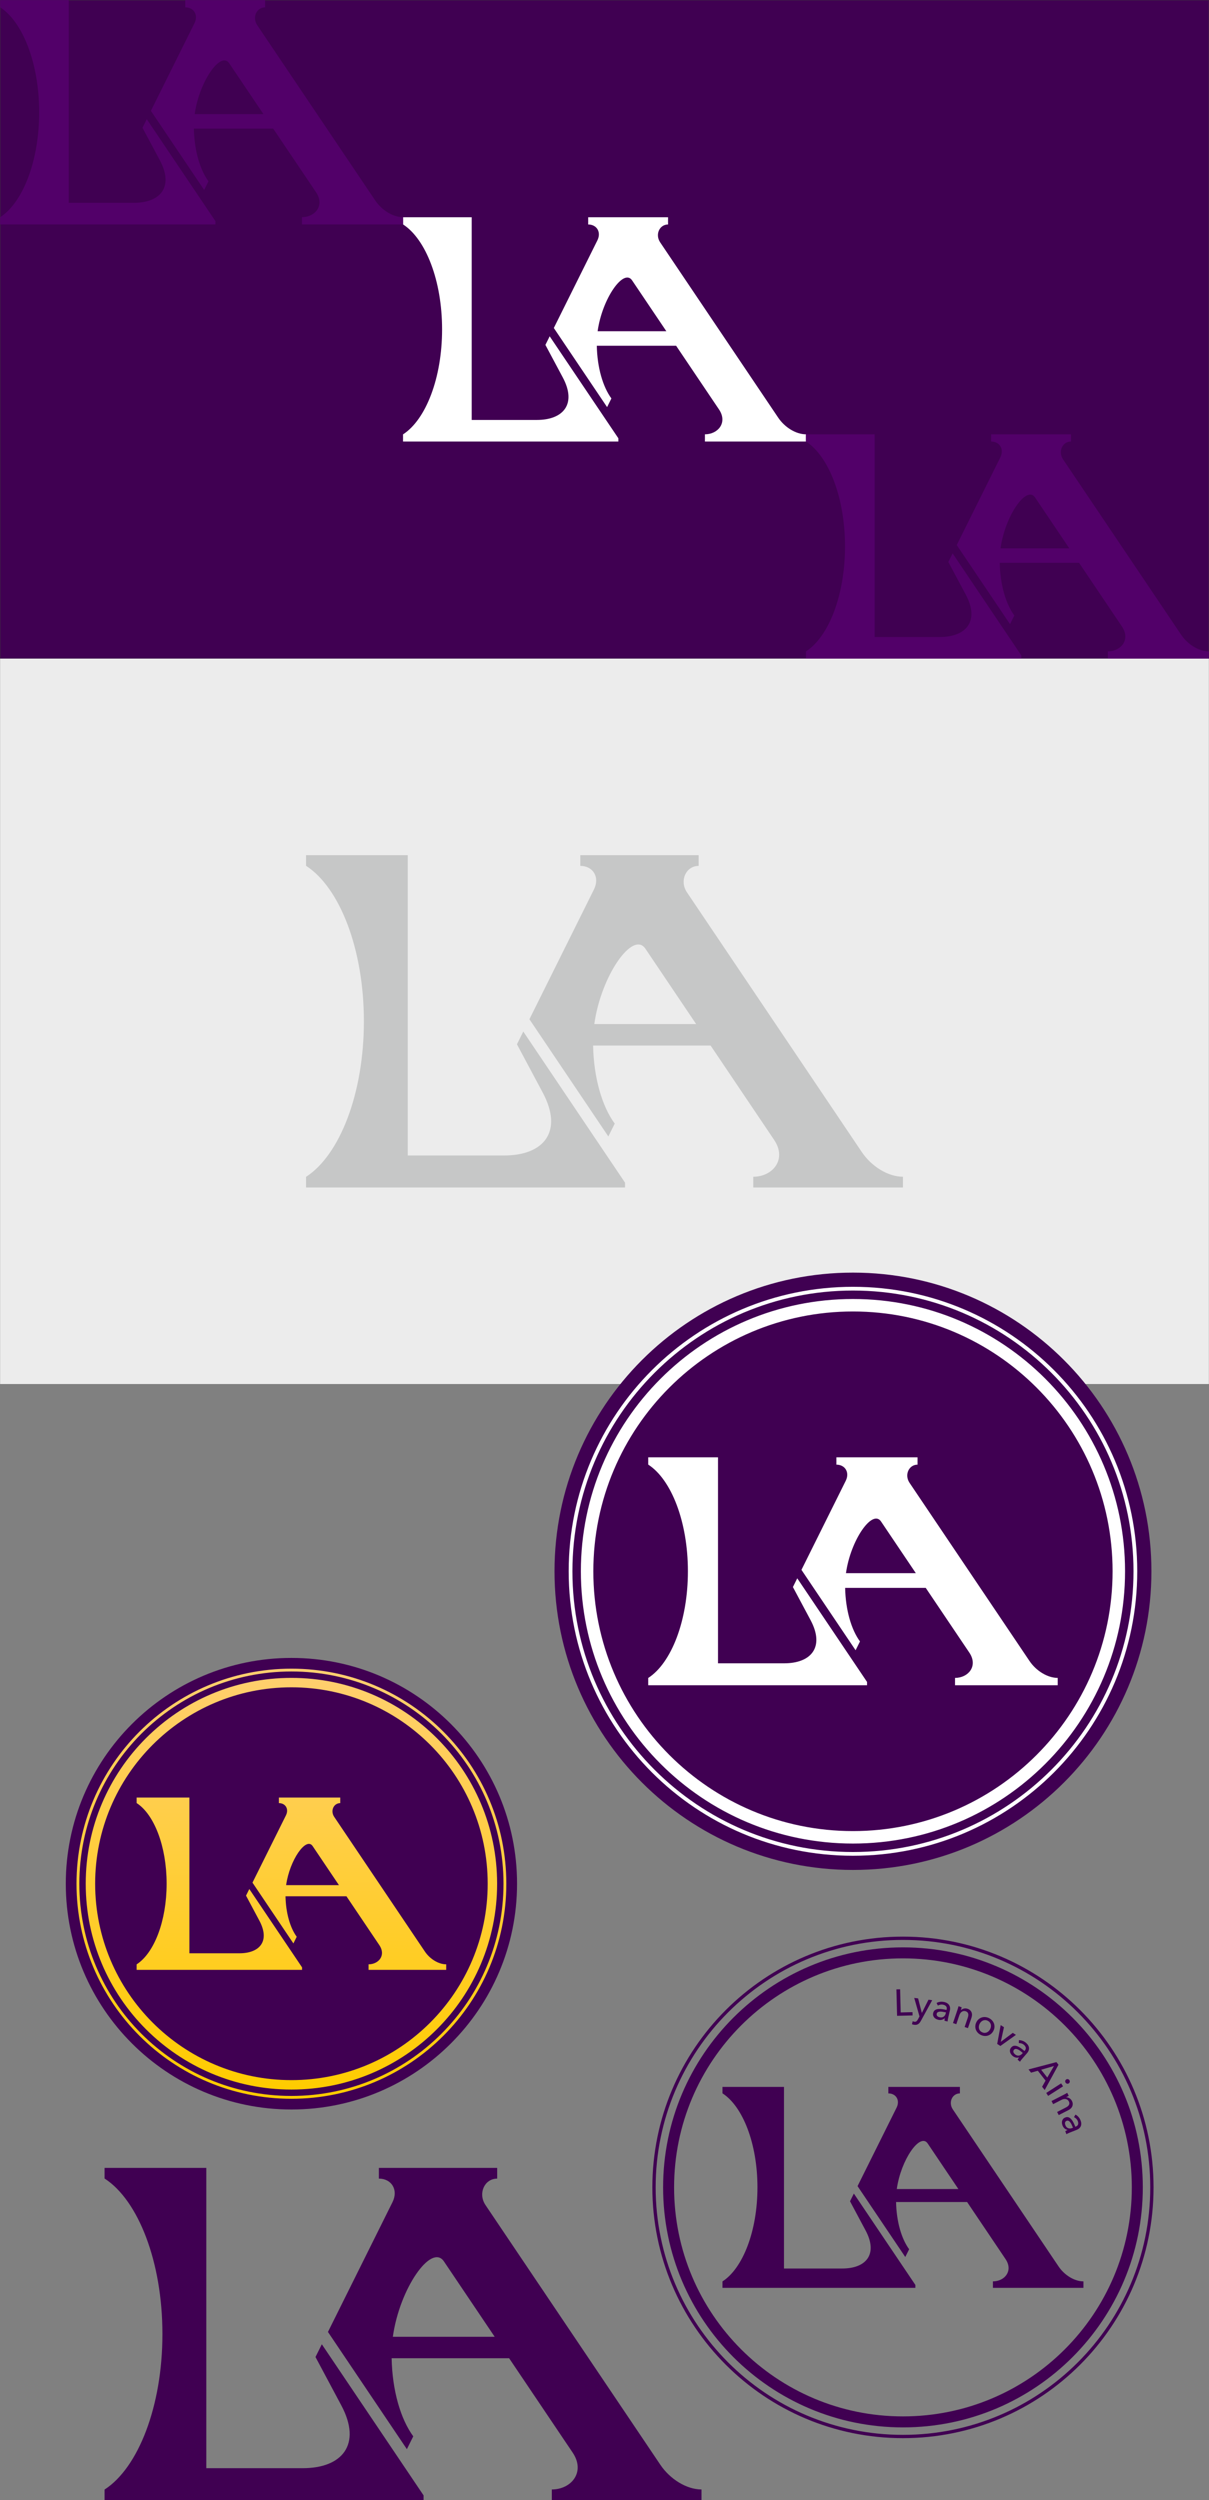 <?xml version="1.0" encoding="UTF-8"?> <!-- Creator: CorelDRAW --> <svg xmlns="http://www.w3.org/2000/svg" xmlns:xlink="http://www.w3.org/1999/xlink" xmlns:xodm="http://www.corel.com/coreldraw/odm/2003" xml:space="preserve" width="1086.43mm" height="2245.16mm" version="1.1" style="shape-rendering:geometricPrecision; text-rendering:geometricPrecision; image-rendering:optimizeQuality; fill-rule:evenodd; clip-rule:evenodd" viewBox="0 0 10789.72 22297.57"><rect x="0" y="0" width="10789.72" height="22297.57" fill="#808080" stroke="none"/> <defs> <style type="text/css"> <![CDATA[ .str0 {stroke:#2B2B2A;stroke-width:1.99;stroke-miterlimit:22.926} .fil4 {fill:white} .fil3 {fill:#ECECEC} .fil6 {fill:#C6C7C7} .fil0 {fill:#400052} .fil2 {fill:#400052} .fil5 {fill:#520069} .fil7 {fill:white} .fil1 {fill:url(#id0)} ]]> </style> <linearGradient id="id0" gradientUnits="userSpaceOnUse" x1="2394.67" y1="18623.96" x2="2529.28" y2="14883.02"> <stop offset="0" style="stop-opacity:1; stop-color:#FFCC00"></stop> <stop offset="1" style="stop-opacity:1; stop-color:#FFCF70"></stop> </linearGradient> </defs> <g id="Слой_x0020_1">  <path class="fil0" d="M2600.77 14786.07c1112.09,0 2013.62,901.53 2013.62,2013.62 0,1112.09 -901.53,2013.62 -2013.62,2013.62 -1112.09,0 -2013.62,-901.53 -2013.62,-2013.62 0,-1112.09 901.53,-2013.62 2013.62,-2013.62z"></path> <path class="fil1" d="M1690.23 17420.17l0 -1388.94 -470.83 0 0 49.11c0.25,0.16 0.5,0.32 0.74,0.48 155.2,100.84 267.01,384.59 267.01,718.87 0,334.27 -111.81,618.02 -267.01,718.86 -0.25,0.16 -0.5,0.32 -0.74,0.48l0 49.11 1476.38 0 0 -22.28 -470.86 -698.85 -29.33 58.95 119.33 223.42c96.46,180.6 4.76,290.78 -178.24,290.78l-446.45 0zm563.04 -630.11l365.27 542.13 29.55 -59.38c-58.15,-79.13 -97.14,-210.81 -100.1,-361.09l543.84 0 294.06 436.45c60.71,90.1 -6.54,170.39 -96.54,170.39l0 49.59 692.79 0 0 -49.59c-69.53,0 -145.95,-48.13 -190.41,-114.11l-809.12 -1200.91c-0.1,-0.15 -0.21,-0.31 -0.31,-0.46 -36.01,-53.95 -4.33,-122.25 54.2,-122.25l0 -49.59 -547.56 0 0 49.59c58.7,0 91.31,52.13 62.97,109.08l-298.65 600.15zm771.64 22.34l-471.32 0c31.05,-223.79 178.7,-434.32 236.55,-348.45l234.77 348.45zm-424.14 -1764.35c967.4,0 1751.64,784.24 1751.64,1751.64 0,967.41 -784.24,1751.64 -1751.64,1751.64 -967.41,0 -1751.64,-784.24 -1751.64,-1751.64 0,-967.41 784.24,-1751.64 1751.64,-1751.64zm0 -84.08c1013.84,0 1835.72,821.88 1835.72,1835.72 0,1013.84 -821.88,1835.72 -1835.72,1835.72 -1013.84,0 -1835.72,-821.88 -1835.72,-1835.72 0,-1013.84 821.88,-1835.72 1835.72,-1835.72zm0 -57.03c1045.34,0 1892.75,847.42 1892.75,1892.75 0,1045.34 -847.42,1892.75 -1892.75,1892.75 -1045.34,0 -1892.75,-847.42 -1892.75,-1892.75 0,-1045.34 847.41,-1892.75 1892.75,-1892.75zm0 -25.22c1059.27,0 1917.98,858.71 1917.98,1917.98 0,1059.27 -858.71,1917.98 -1917.98,1917.98 -1059.27,0 -1917.98,-858.71 -1917.98,-1917.98 0,-1059.27 858.71,-1917.98 1917.98,-1917.98z"></path> <rect class="fil2 str0" x="0.99" y="0.99" width="10787.73" height="5872.75"></rect> <polygon class="fil3" points="0.99,5873.74 10788.72,5873.74 10788.72,12343.29 0.99,12343.29 "></polygon> <path class="fil4" d="M5946.91 2954.22l-613.46 0c40.42,-291.27 232.59,-565.3 307.89,-453.53l305.57 453.53zm-1004.35 -29.08l475.42 705.63 38.46 -77.29c-75.68,-102.99 -126.44,-274.38 -130.29,-469.99l707.85 0 382.74 568.07c79.01,117.27 -8.52,221.77 -125.65,221.77l0 64.55 901.72 0 0 -64.55c-90.5,0 -189.96,-62.65 -247.83,-148.53l-1053.13 -1563.07c-0.13,-0.2 -0.27,-0.4 -0.4,-0.6 -46.87,-70.21 -5.64,-159.11 70.55,-159.11l0 -64.55 -712.69 0 0 64.55c76.41,0 118.85,67.85 81.96,141.98l-388.72 781.14zm-732.84 820.14l0 -1807.81 -612.82 0 0 63.92c0.32,0.21 0.65,0.42 0.97,0.63 202,131.26 347.53,500.57 347.53,935.66 0,435.08 -145.53,804.4 -347.53,935.65 -0.32,0.21 -0.65,0.42 -0.97,0.63l0 63.92 1921.62 0 0 -28.99 -612.85 -909.6 -38.18 76.73 155.32 290.8c125.56,235.07 6.2,378.48 -232,378.48l-581.09 0z"></path> <path class="fil5" d="M9542.82 4890.08l-613.46 0c40.42,-291.27 232.59,-565.3 307.89,-453.53l305.57 453.53zm-1004.35 -29.08l475.42 705.63 38.46 -77.29c-75.68,-102.99 -126.44,-274.38 -130.29,-469.99l707.85 0 382.74 568.07c79.01,117.27 -8.52,221.77 -125.65,221.77l0 64.55 901.72 0 0 -64.55c-90.5,0 -189.96,-62.64 -247.83,-148.53l-1053.13 -1563.07c-0.13,-0.2 -0.27,-0.4 -0.4,-0.6 -46.87,-70.21 -5.64,-159.11 70.55,-159.11l0 -64.55 -712.69 0 0 64.55c76.41,0 118.85,67.85 81.96,141.98l-388.72 781.14zm-732.84 820.14l0 -1807.81 -612.82 0 0 63.92c0.32,0.21 0.65,0.42 0.97,0.63 202,131.26 347.53,500.57 347.53,935.66 0,435.08 -145.53,804.4 -347.53,935.65 -0.32,0.21 -0.65,0.42 -0.97,0.63l0 63.92 1921.62 0 0 -29 -612.85 -909.6 -38.18 76.73 155.32 290.8c125.56,235.07 6.2,378.48 -232,378.48l-581.09 0z"></path> <path class="fil5" d="M2351 1017.74l-613.46 0c40.42,-291.27 232.59,-565.3 307.89,-453.53l305.57 453.53zm-1004.35 -29.08l475.42 705.63 38.46 -77.29c-75.68,-102.99 -126.44,-274.38 -130.29,-469.99l707.85 0 382.74 568.07c79.01,117.27 -8.52,221.77 -125.65,221.77l0 64.55 901.72 0 0 -64.55c-90.5,0 -189.96,-62.65 -247.83,-148.53l-1053.13 -1563.07c-0.13,-0.2 -0.27,-0.4 -0.4,-0.6 -46.87,-70.21 -5.64,-159.11 70.55,-159.11l0 -64.55 -712.69 0 0 64.55c76.41,0 118.85,67.85 81.96,141.98l-388.72 781.14zm-732.84 820.14l0 -1807.81 -612.82 0 0 63.92c0.32,0.21 0.65,0.42 0.97,0.63 202,131.26 347.53,500.57 347.53,935.66 0,435.08 -145.52,804.4 -347.53,935.65 -0.32,0.21 -0.65,0.42 -0.97,0.63l0 63.92 1921.62 0 0 -28.99 -612.86 -909.6 -38.18 76.73 155.32 290.8c125.56,235.07 6.2,378.48 -232,378.48l-581.09 0z"></path> <path class="fil6" d="M6212.7 9133.02l-908.82 0c59.88,-431.51 344.57,-837.47 456.13,-671.89l452.69 671.89zm-1487.91 -43.08l704.32 1045.36 56.98 -114.5c-112.12,-152.58 -187.31,-406.48 -193.02,-696.27l1048.65 0 567.02 841.58c117.05,173.73 -12.62,328.55 -186.15,328.55l0 95.63 1335.86 0 0 -95.63c-134.08,0 -281.42,-92.81 -367.15,-220.04l-1560.17 -2315.63c-0.2,-0.29 -0.4,-0.59 -0.59,-0.89 -69.44,-104.02 -8.35,-235.72 104.52,-235.72l0 -95.63 -1055.82 0 0 95.63c113.19,0 176.07,100.51 121.42,210.33l-575.87 1157.23zm-1085.68 1215.01l0 -2678.2 -907.87 0 0 94.7c0.48,0.31 0.96,0.62 1.44,0.93 299.26,194.45 514.85,741.58 514.85,1386.14 0,644.56 -215.59,1191.69 -514.85,1386.14 -0.48,0.31 -0.96,0.62 -1.44,0.93l0 94.7 2846.8 0 0 -42.95 -907.92 -1347.54 -56.56 113.67 230.1 430.8c186.01,348.24 9.19,560.7 -343.69,560.7l-860.86 0z"></path> <path class="fil0" d="M7612.29 11349.68c1471.07,0 2663.6,1192.54 2663.6,2663.6 0,1471.07 -1192.54,2663.6 -2663.6,2663.6 -1471.07,0 -2663.6,-1192.54 -2663.6,-2663.6 0,-1471.07 1192.54,-2663.6 2663.6,-2663.6z"></path> <path class="fil7" d="M6407.83 14834.05l0 -1837.27 -622.81 0 0 64.96c0.33,0.21 0.65,0.42 0.98,0.64 205.3,133.4 353.19,508.73 353.19,950.91 0,442.18 -147.9,817.51 -353.19,950.9 -0.33,0.21 -0.66,0.43 -0.99,0.64l0 64.96 1952.94 0 0 -29.47 -622.84 -924.43 -38.8 77.98 157.85 295.54c127.6,238.9 6.3,384.64 -235.78,384.64l-590.56 0zm744.79 -833.51l483.17 717.13 39.09 -78.55c-76.91,-104.67 -128.5,-278.85 -132.41,-477.65l719.39 0 388.98 577.34c80.3,119.18 -8.66,225.38 -127.7,225.38l0 65.6 916.41 0 0 -65.6c-91.98,0 -193.06,-63.67 -251.87,-150.95l-1070.3 -1588.55c-0.14,-0.2 -0.27,-0.41 -0.41,-0.61 -47.64,-71.36 -5.73,-161.71 71.7,-161.71l0 -65.6 -724.31 0 0 65.6c77.65,0 120.79,68.95 83.3,144.29l-395.05 793.87zm1020.72 29.55l-623.46 0c41.08,-296.02 236.38,-574.51 312.91,-460.92l310.55 460.92zm-561.06 -2333.86c1279.68,0 2317.06,1037.38 2317.06,2317.06 0,1279.68 -1037.38,2317.06 -2317.06,2317.06 -1279.67,0 -2317.06,-1037.38 -2317.06,-2317.06 0,-1279.67 1037.38,-2317.06 2317.06,-2317.06zm0 -111.22c1341.1,0 2428.28,1087.18 2428.28,2428.28 0,1341.1 -1087.18,2428.28 -2428.28,2428.28 -1341.1,0 -2428.28,-1087.18 -2428.28,-2428.28 0,-1341.1 1087.18,-2428.28 2428.28,-2428.28zm0 -75.44c1382.76,0 2503.72,1120.95 2503.72,2503.72 0,1382.76 -1120.95,2503.72 -2503.72,2503.72 -1382.76,0 -2503.71,-1120.95 -2503.71,-2503.72 0,-1382.76 1120.95,-2503.72 2503.71,-2503.72zm0 -33.36c1401.19,0 2537.08,1135.89 2537.08,2537.08 0,1401.19 -1135.89,2537.08 -2537.08,2537.08 -1401.19,0 -2537.08,-1135.89 -2537.08,-2537.08 0,-1401.19 1135.89,-2537.08 2537.08,-2537.08z"></path> <path class="fil2" d="M4414.75 20840.32l-908.82 0c59.88,-431.51 344.57,-837.47 456.13,-671.89l452.69 671.89zm-1487.91 -43.08l704.32 1045.36 56.98 -114.5c-112.12,-152.58 -187.31,-406.48 -193.02,-696.27l1048.65 0 567.02 841.58c117.05,173.73 -12.62,328.55 -186.15,328.55l0 95.63 1335.86 0 0 -95.63c-134.08,0 -281.42,-92.81 -367.15,-220.04l-1560.17 -2315.63c-0.2,-0.29 -0.4,-0.59 -0.59,-0.89 -69.44,-104.02 -8.35,-235.72 104.52,-235.72l0 -95.63 -1055.82 0 0 95.63c113.19,0 176.07,100.51 121.42,210.33l-575.87 1157.23zm-1085.68 1215.01l0 -2678.2 -907.87 0 0 94.7c0.48,0.31 0.96,0.62 1.44,0.93 299.26,194.45 514.85,741.58 514.85,1386.14 0,644.56 -215.59,1191.69 -514.85,1386.14 -0.48,0.31 -0.96,0.62 -1.44,0.93l0 94.7 2846.8 0 0 -42.95 -907.92 -1347.54 -56.56 113.67 230.1 430.8c186.01,348.24 9.19,560.7 -343.69,560.7l-860.86 0z"></path> <path class="fil2" d="M6996.73 20231.43l0 -1619.56 -549.01 0 0 57.26c0.29,0.19 0.58,0.37 0.87,0.56 180.97,117.59 311.34,448.45 311.34,838.23 0,389.78 -130.37,720.64 -311.34,838.23 -0.29,0.19 -0.58,0.38 -0.87,0.56l0 57.26 1721.52 0 0 -25.97 -549.04 -814.89 -34.21 68.74 139.15 260.52c112.48,210.59 5.56,339.07 -207.84,339.07l-520.58 0zm656.53 -734.74l425.92 632.15 34.46 -69.24c-67.8,-92.27 -113.27,-245.81 -116.72,-421.05l634.15 0 342.89 508.92c70.78,105.06 -7.63,198.68 -112.57,198.68l0 57.83 807.82 0 0 -57.83c-81.08,0 -170.18,-56.12 -222.02,-133.06l-943.47 -1400.31c-0.12,-0.18 -0.24,-0.36 -0.36,-0.53 -41.99,-62.9 -5.05,-142.55 63.2,-142.55l0 -57.83 -638.48 0 0 57.83c68.45,0 106.48,60.78 73.43,127.19l-348.24 699.8zm899.77 26.05l-549.58 0c36.21,-260.94 208.37,-506.43 275.83,-406.3l273.75 406.3zm-494.57 -2057.31c1128.04,0 2042.49,914.46 2042.49,2042.49 0,1128.04 -914.46,2042.49 -2042.49,2042.49 -1128.04,0 -2042.49,-914.46 -2042.49,-2042.49 0,-1128.04 914.46,-2042.49 2042.49,-2042.49zm0 -98.04c1182.18,0 2140.53,958.35 2140.53,2140.53 0,1182.18 -958.35,2140.53 -2140.53,2140.53 -1182.18,0 -2140.53,-958.35 -2140.53,-2140.53 0,-1182.18 958.35,-2140.53 2140.53,-2140.53zm0 -66.5c1218.91,0 2207.03,988.12 2207.03,2207.03 0,1218.91 -988.12,2207.03 -2207.03,2207.03 -1218.91,0 -2207.03,-988.12 -2207.03,-2207.03 0,-1218.91 988.12,-2207.03 2207.03,-2207.03zm0 -29.41c1235.15,0 2236.44,1001.29 2236.44,2236.44 0,1235.16 -1001.29,2236.44 -2236.44,2236.44 -1235.15,0 -2236.44,-1001.29 -2236.44,-2236.44 0,-1235.15 1001.29,-2236.44 2236.44,-2236.44zm-20.15 676.21l105.3 -2.66 0.74 29.32 -138.29 3.5 -5.96 -235.92 32.99 -0.83 5.22 206.6zm188.38 3.94l0.66 0.08 58.95 -117.5 33.07 4.2 -100.68 184.11c-3.49,6.28 -7.1,11.81 -10.85,16.6 -3.75,4.79 -7.94,8.73 -12.59,11.84 -4.65,3.11 -9.91,5.29 -15.79,6.56 -5.87,1.27 -12.67,1.41 -20.38,0.43 -3.31,-0.42 -6.65,-1.01 -10.02,-1.78 -3.37,-0.77 -6.77,-1.81 -10.18,-3.14l6.46 -27.07c5.07,2.44 10.13,3.98 15.2,4.62 8.16,1.04 14.51,-0.45 19.05,-4.47 4.54,-4.02 9,-10 13.37,-17.96l13.24 -24.86 -47.21 -165.27 34.72 4.41 32.98 129.19zm221.77 -30.24c2.65,-11.48 1.15,-20.77 -4.51,-27.89 -5.65,-7.12 -14.22,-12.01 -25.7,-14.65 -8.66,-2 -17.22,-2.21 -25.68,-0.62 -8.46,1.58 -15.89,4.37 -22.29,8.37l-11.74 -23.24c9.23,-5.4 19.78,-8.89 31.67,-10.48 11.88,-1.59 24.1,-0.94 36.66,1.96 11.04,2.55 20.26,6.33 27.66,11.34 7.39,5.01 13.07,10.83 17.01,17.44 3.95,6.61 6.37,13.9 7.27,21.86 0.9,7.96 0.37,16.16 -1.58,24.61l-15.52 67.23c-1.2,5.2 -2.3,10.7 -3.3,16.51 -1,5.81 -1.49,10.66 -1.47,14.54l-27.61 -6.37c-0.03,-7.76 0.8,-15.32 2.5,-22.69l-0.98 -0.22c-7.53,6.93 -16.09,11.68 -25.7,14.25 -9.6,2.57 -20.25,2.51 -31.94,-0.19 -6.06,-1.4 -12.21,-3.67 -18.44,-6.82 -6.23,-3.15 -11.63,-7.19 -16.19,-12.12 -4.56,-4.93 -7.93,-10.84 -10.11,-17.73 -2.17,-6.89 -2.24,-14.77 -0.19,-23.65 2.7,-11.69 7.97,-20.22 15.83,-25.6 7.85,-5.37 17.28,-8.67 28.28,-9.89 11,-1.22 23.01,-0.9 36.04,0.96 13.02,1.87 26.03,4.3 39.02,7.3l0.97 -4.22zm-13.54 24.58c-7.58,-1.75 -15.5,-3.24 -23.77,-4.46 -8.27,-1.22 -15.93,-1.62 -22.99,-1.2 -7.05,0.43 -13.2,2.09 -18.43,4.98 -5.23,2.9 -8.59,7.6 -10.09,14.09 -1.05,4.55 -1,8.55 0.14,12.01 1.14,3.46 3,6.51 5.58,9.16 2.58,2.65 5.63,4.78 9.13,6.38 3.51,1.61 7.21,2.86 11.11,3.76 14.29,3.3 26.27,1.56 35.93,-5.22 9.66,-6.78 15.99,-16.66 18.99,-29.66l1.87 -8.12 -7.47 -1.72zm147.54 -44.19c-0.86,3.93 -1.99,8.3 -3.38,13.11 -1.39,4.81 -2.62,8.79 -3.69,11.95l0.95 0.32c3.25,-3.36 7.09,-6.22 11.53,-8.59 4.44,-2.37 9.21,-4.16 14.31,-5.36 5.1,-1.21 10.42,-1.69 15.97,-1.46 5.55,0.24 11.06,1.28 16.54,3.13 9.68,3.28 17.45,7.72 23.29,13.33 5.84,5.61 10.15,11.94 12.93,18.98 2.78,7.04 4.03,14.62 3.75,22.73 -0.28,8.11 -1.85,16.38 -4.7,24.8l-31.41 92.83 -29.68 -10.04 28.1 -83.04c2.06,-6.1 3.55,-12.05 4.46,-17.85 0.9,-5.79 0.81,-11.22 -0.3,-16.29 -1.1,-5.07 -3.44,-9.61 -7,-13.63 -3.57,-4.02 -8.82,-7.21 -15.77,-9.56 -11.79,-3.99 -22.93,-2.77 -33.43,3.64 -10.5,6.42 -18.28,17.1 -23.33,32.04l-26.92 79.57 -29.68 -10.04 39.74 -117.46c1.35,-4 2.99,-9.19 4.92,-15.58 1.93,-6.39 3.5,-12.07 4.71,-17.06l28.1 9.51zm283.18 209.98c-5.57,10.88 -12.62,19.88 -21.13,27 -8.52,7.12 -17.88,12.25 -28.1,15.38 -10.22,3.13 -20.91,4.15 -32.08,3.04 -11.17,-1.1 -22.1,-4.39 -32.78,-9.86 -10.68,-5.47 -19.73,-12.42 -27.15,-20.84 -7.42,-8.42 -12.8,-17.66 -16.13,-27.74 -3.33,-10.07 -4.6,-20.64 -3.79,-31.71 0.8,-11.07 3.99,-22.05 9.56,-32.93 5.57,-10.88 12.59,-19.83 21.06,-26.85 8.47,-7.02 17.73,-12.08 27.8,-15.16 10.07,-3.08 20.69,-4.07 31.86,-2.97 11.17,1.1 22.1,4.39 32.78,9.86 10.68,5.47 19.73,12.41 27.15,20.83 7.42,8.42 12.87,17.64 16.36,27.66 3.48,10.02 4.84,20.52 4.09,31.5 -0.75,10.97 -3.91,21.9 -9.49,32.78zm-29.07 -14.89c3.44,-6.72 5.7,-13.68 6.76,-20.88 1.06,-7.19 0.81,-14.13 -0.77,-20.8 -1.57,-6.67 -4.57,-12.89 -8.99,-18.65 -4.42,-5.76 -10.38,-10.56 -17.9,-14.41 -7.52,-3.85 -14.9,-5.88 -22.15,-6.1 -7.25,-0.22 -14.05,0.98 -20.38,3.6 -6.34,2.62 -12.11,6.47 -17.33,11.53 -5.22,5.07 -9.55,10.96 -12.99,17.69 -3.44,6.72 -5.7,13.68 -6.76,20.88 -1.06,7.2 -0.83,14.18 0.69,20.95 1.52,6.77 4.5,13.04 8.91,18.8 4.42,5.76 10.38,10.56 17.9,14.41 7.52,3.85 14.9,5.88 22.15,6.1 7.25,0.22 14.07,-1.03 20.46,-3.75 6.39,-2.72 12.19,-6.62 17.41,-11.68 5.22,-5.07 9.55,-10.96 12.99,-17.69zm91.6 149.82l-28.62 -18.35 31.11 -167.73 29.18 18.71 -28.09 129.67 0.56 0.36 106.39 -79.48 28.06 17.99 -138.59 98.83zm217.34 41.95c7.71,-8.9 10.73,-17.82 9.07,-26.76 -1.66,-8.94 -6.95,-17.26 -15.85,-24.98 -6.72,-5.82 -14.19,-10.01 -22.41,-12.57 -8.22,-2.56 -16.09,-3.57 -23.61,-3.03l0.5 -26.03c10.68,-0.45 21.64,1.4 32.89,5.56 11.25,4.16 21.74,10.45 31.48,18.89 8.57,7.42 14.94,15.07 19.13,22.97 4.19,7.89 6.48,15.68 6.87,23.37 0.39,7.69 -0.87,15.26 -3.81,22.72 -2.93,7.46 -7.23,14.46 -12.91,21.01l-45.18 52.15c-3.49,4.03 -7.04,8.38 -10.64,13.05 -3.6,4.67 -6.31,8.72 -8.11,12.16l-21.42 -18.55c3.6,-6.88 7.88,-13.17 12.82,-18.88l-0.76 -0.66c-9.9,2.6 -19.69,2.79 -29.38,0.57 -9.69,-2.22 -19.07,-7.26 -28.14,-15.11 -4.7,-4.07 -9.07,-8.96 -13.1,-14.66 -4.03,-5.7 -6.91,-11.79 -8.64,-18.28 -1.73,-6.49 -1.94,-13.29 -0.63,-20.39 1.3,-7.1 4.94,-14.1 10.9,-20.99 7.86,-9.07 16.51,-14.14 25.97,-15.21 9.45,-1.07 19.33,0.43 29.62,4.49 10.29,4.07 20.76,9.97 31.4,17.72 10.64,7.74 20.99,15.98 31.07,24.71l2.84 -3.28zm-23.47 15.39c-5.88,-5.09 -12.18,-10.11 -18.92,-15.07 -6.74,-4.95 -13.32,-8.89 -19.75,-11.82 -6.43,-2.92 -12.64,-4.33 -18.62,-4.22 -5.98,0.11 -11.15,2.69 -15.51,7.73 -3.06,3.53 -4.89,7.09 -5.5,10.67 -0.61,3.59 -0.39,7.16 0.65,10.71 1.04,3.55 2.74,6.85 5.08,9.91 2.35,3.06 5.03,5.9 8.05,8.52 11.09,9.6 22.48,13.67 34.19,12.2 11.71,-1.47 21.93,-7.24 30.66,-17.32l5.46 -6.3 -5.79 -5.02zm79.68 180.83l-22.66 -28.83 248.78 -65.36 18.54 23.59 -122.94 225.49 -23.07 -29.35 30.77 -54.71 -69.2 -88.06 -60.22 17.23zm90.23 -25.97l54.58 69.45 59.82 -102.97 -114.4 33.52zm62.2 233.07l-16.91 -26.38 133.01 -85.27 16.91 26.38 -133.01 85.27zm183.87 -111.54c-4.86,3.12 -10,3.97 -15.39,2.54 -5.4,-1.42 -9.66,-4.56 -12.78,-9.43 -3.12,-4.86 -4.12,-10.03 -3.01,-15.49 1.12,-5.47 4.01,-9.7 8.69,-12.7 4.86,-3.12 10.01,-4.04 15.45,-2.77 5.43,1.27 9.71,4.34 12.83,9.2 3.12,4.86 4.15,10.08 3.1,15.64 -1.06,5.56 -4.02,9.9 -8.88,13.02zm-0.08 110.43c-3.36,2.22 -7.21,4.57 -11.56,7.04 -4.35,2.48 -8.01,4.48 -10.97,5.99l0.46 0.89c4.67,-0.14 9.42,0.48 14.25,1.88 4.83,1.39 9.5,3.44 14,6.13 4.5,2.69 8.66,6.05 12.47,10.09 3.82,4.04 7.04,8.63 9.67,13.77 4.66,9.1 7.13,17.7 7.4,25.79 0.28,8.1 -1.04,15.64 -3.96,22.62 -2.91,6.99 -7.3,13.29 -13.16,18.91 -5.86,5.62 -12.74,10.46 -20.66,14.51l-87.22 44.67 -14.28 -27.89 78.03 -39.96c5.74,-2.94 10.95,-6.17 15.63,-9.69 4.69,-3.52 8.4,-7.49 11.14,-11.88 2.74,-4.4 4.23,-9.28 4.48,-14.65 0.25,-5.37 -1.3,-11.32 -4.64,-17.84 -5.67,-11.08 -14.51,-17.97 -26.51,-20.69 -12,-2.72 -25.02,-0.48 -39.07,6.71l-74.76 38.29 -14.28 -27.89 110.36 -56.52c3.76,-1.92 8.55,-4.5 14.39,-7.74 5.83,-3.24 10.92,-6.22 15.27,-8.94l13.52 26.4zm62.88 274.99c10.96,-4.32 17.77,-10.83 20.43,-19.52 2.66,-8.69 1.84,-18.52 -2.48,-29.48 -3.26,-8.27 -7.94,-15.44 -14.04,-21.52 -6.1,-6.08 -12.6,-10.62 -19.52,-13.62l12.49 -22.84c9.68,4.55 18.53,11.26 26.58,20.15 8.04,8.89 14.43,19.33 19.16,31.32 4.16,10.54 6.26,20.28 6.32,29.22 0.06,8.93 -1.52,16.9 -4.73,23.9 -3.21,7 -7.84,13.12 -13.89,18.38 -6.05,5.25 -13.11,9.47 -21.17,12.65l-64.19 25.31c-4.96,1.96 -10.12,4.17 -15.48,6.64 -5.36,2.47 -9.63,4.81 -12.82,7.02l-10.39 -26.36c6.38,-4.43 13.08,-8.02 20.11,-10.8l-0.37 -0.93c-9.98,-2.28 -18.74,-6.64 -26.3,-13.1 -7.56,-6.45 -13.54,-15.26 -17.95,-26.43 -2.28,-5.79 -3.89,-12.14 -4.83,-19.06 -0.94,-6.92 -0.67,-13.65 0.81,-20.21 1.48,-6.55 4.44,-12.68 8.88,-18.37 4.44,-5.69 10.9,-10.21 19.38,-13.55 11.16,-4.4 21.18,-4.89 30.06,-1.46 8.88,3.43 16.94,9.33 24.18,17.7 7.24,8.37 13.78,18.45 19.63,30.24 5.84,11.79 11.21,23.88 16.1,36.29l4.03 -1.59zm-27.93 2.77c-2.85,-7.24 -6.12,-14.61 -9.79,-22.11 -3.68,-7.51 -7.69,-14.05 -12.03,-19.62 -4.35,-5.57 -9.2,-9.69 -14.55,-12.36 -5.35,-2.67 -11.13,-2.78 -17.33,-0.33 -4.34,1.71 -7.61,4.02 -9.81,6.92 -2.2,2.9 -3.66,6.16 -4.38,9.79 -0.72,3.63 -0.75,7.34 -0.09,11.14 0.66,3.8 1.73,7.56 3.19,11.28 5.38,13.64 13.6,22.53 24.66,26.64 11.06,4.12 22.79,3.73 35.19,-1.16l7.75 -3.06 -2.81 -7.13z"></path> </g> </svg> 